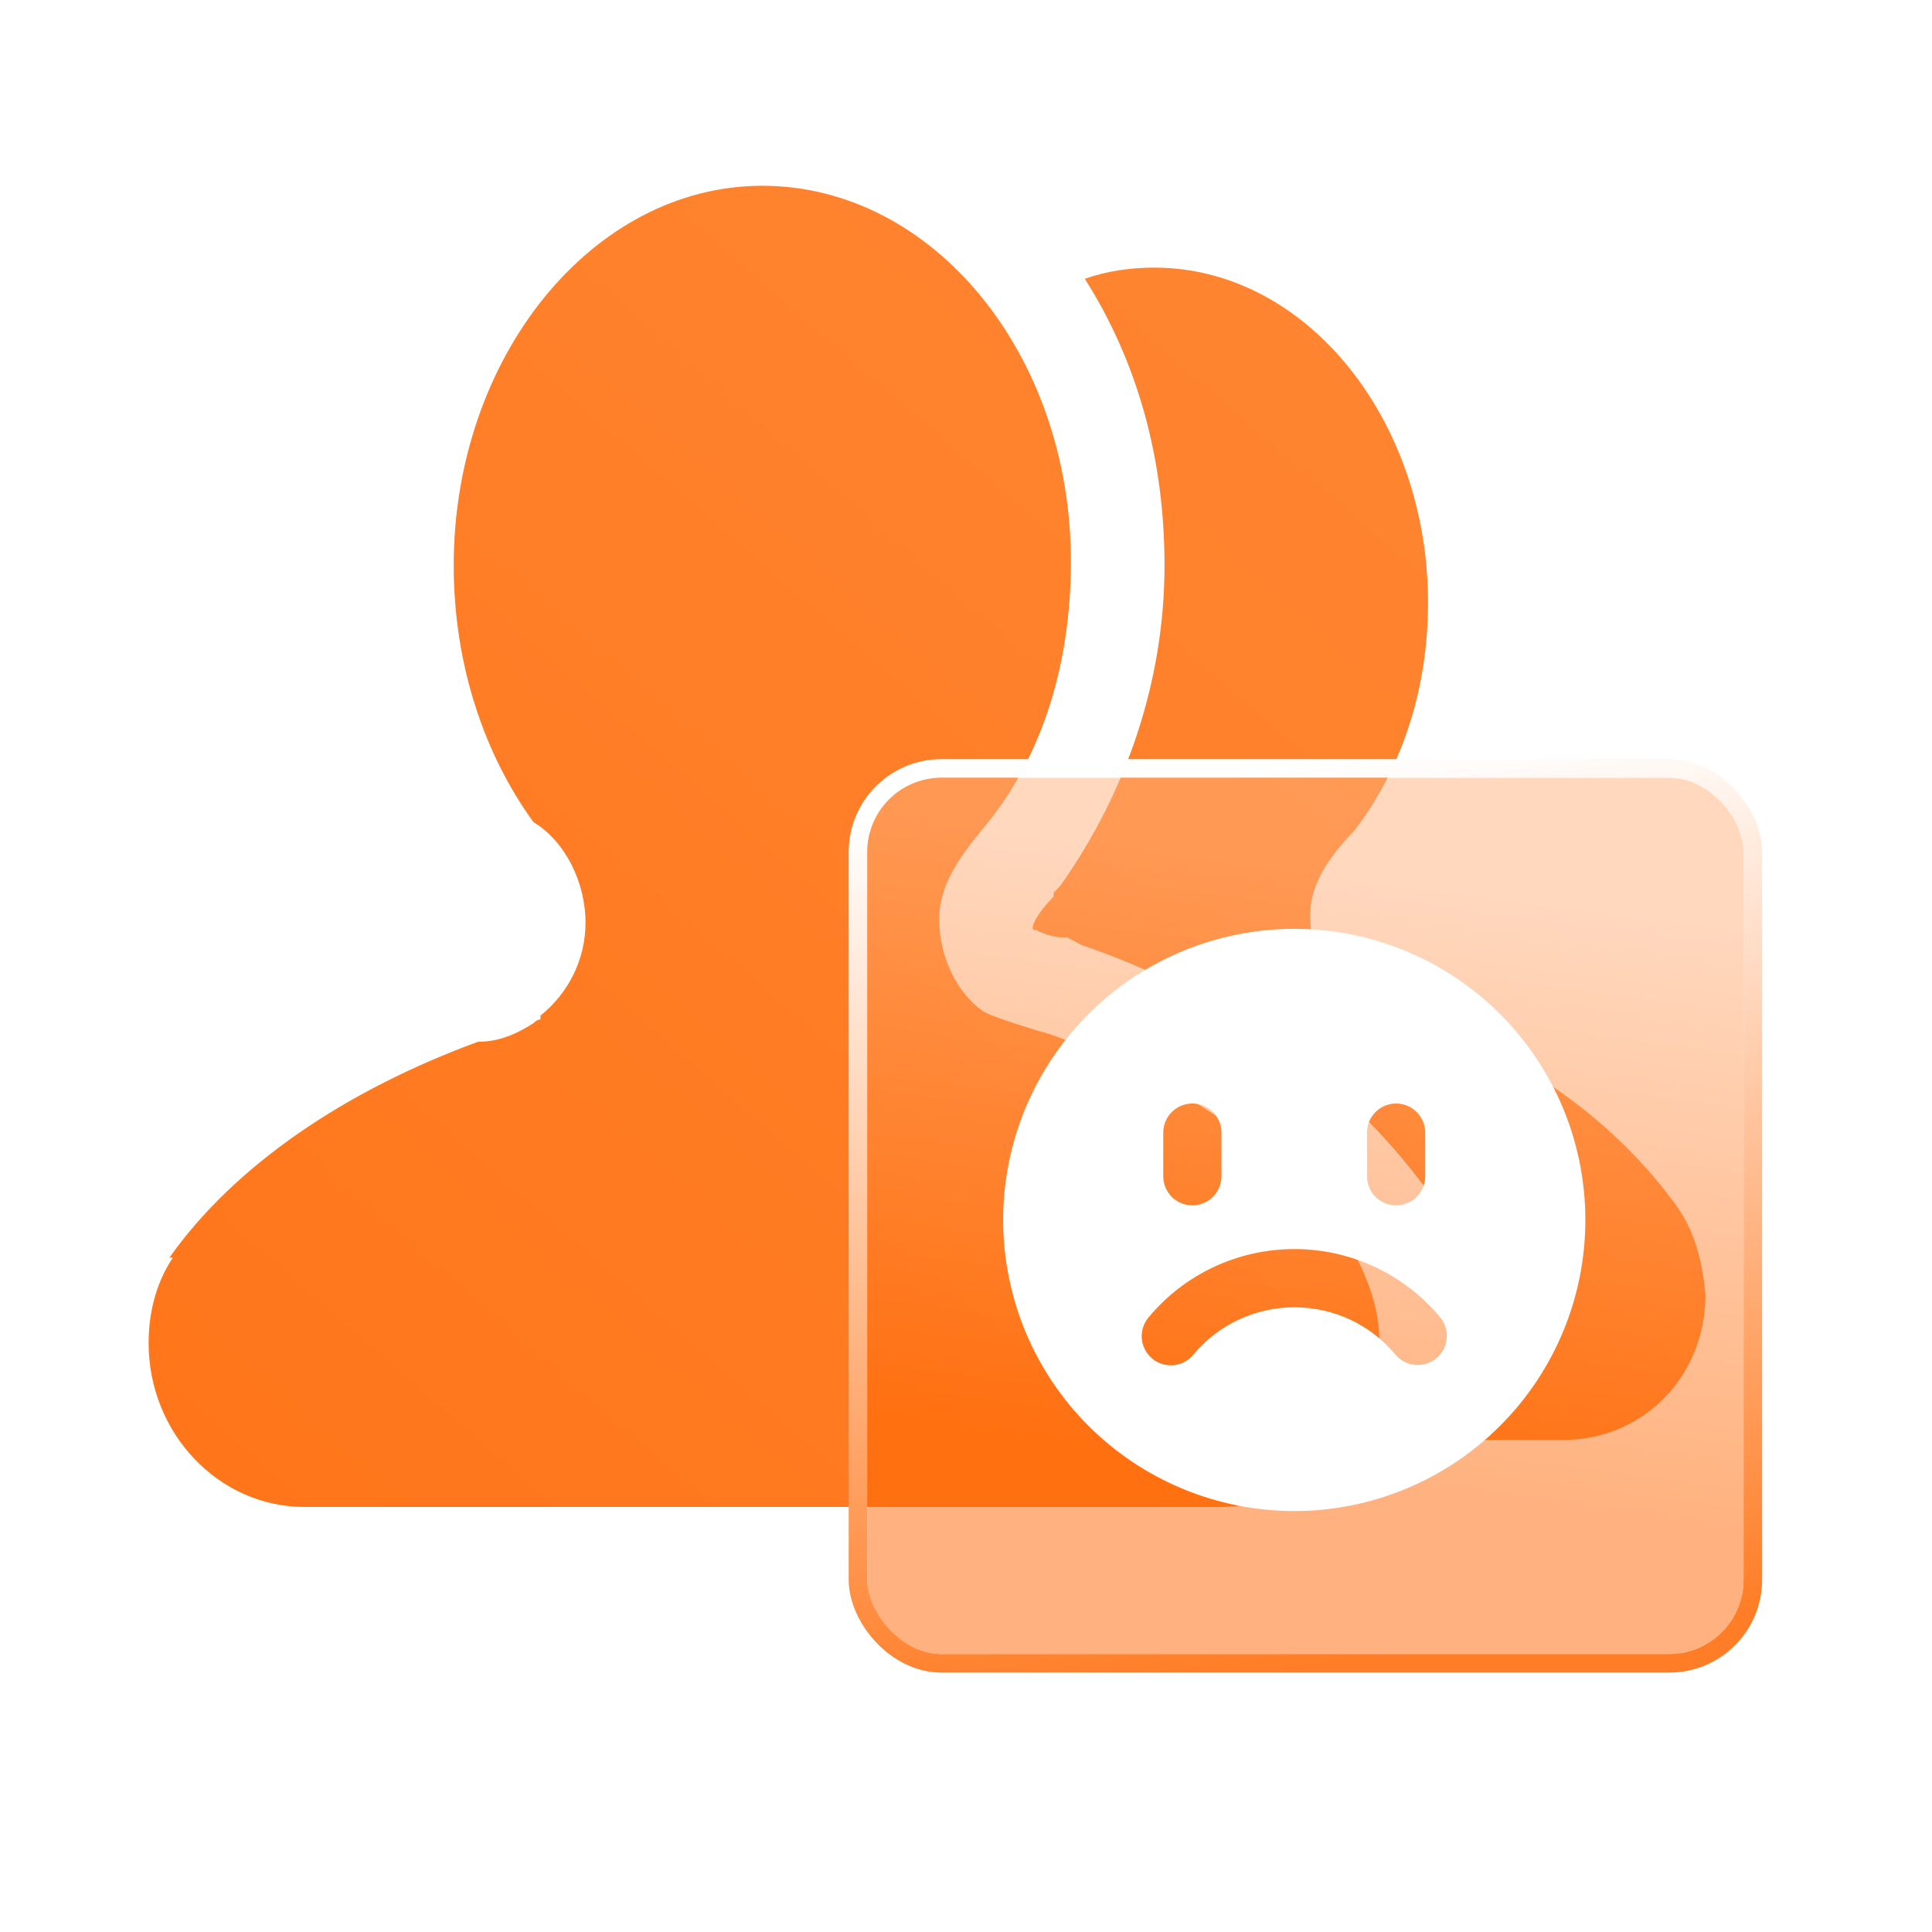 <svg xmlns="http://www.w3.org/2000/svg" xmlns:xlink="http://www.w3.org/1999/xlink" fill="none" version="1.1" width="52" height="52" viewBox="0 0 52 52"><defs><linearGradient x1="1" y1="0" x2="0" y2="1" id="master_svg0_20_12228"><stop offset="0%" stop-color="#FF8836" stop-opacity="1"/><stop offset="100%" stop-color="#FF7519" stop-opacity="1"/></linearGradient><filter id="master_svg1_1274_82180" filterUnits="objectBoundingBox" color-interpolation-filters="sRGB" x="-16" y="-14" width="55.586" height="55.586"><feFlood flood-opacity="0" result="BackgroundImageFix"/><feColorMatrix in="SourceAlpha" type="matrix" values="0 0 0 0 0 0 0 0 0 0 0 0 0 0 0 0 0 0 127 0"/><feOffset dy="2" dx="0"/><feGaussianBlur stdDeviation="4"/><feColorMatrix type="matrix" values="0 0 0 0 1 0 0 0 0 0.51 0 0 0 0 0.176 0 0 0 0.1 0"/><feBlend mode="normal" in2="BackgroundImageFix" result="effect1_dropShadow"/><feBlend mode="normal" in="SourceGraphic" in2="effect1_dropShadow" result="shape"/><feColorMatrix in="SourceAlpha" type="matrix" result="hardAlpha" values="0 0 0 0 0 0 0 0 0 0 0 0 0 0 0 0 0 0 127 0"/><feOffset dy="0.5" dx="0.5"/><feGaussianBlur stdDeviation="0.5"/><feComposite in2="hardAlpha" operator="arithmetic" k2="-1" k3="1"/><feColorMatrix type="matrix" values="0 0 0 0 1 0 0 0 0 0.463 0 0 0 0 0.106 0 0 0 0.1 0"/><feBlend mode="normal" in2="shape" result="effect2_innerShadow"/><feColorMatrix in="SourceAlpha" type="matrix" result="hardAlpha" values="0 0 0 0 0 0 0 0 0 0 0 0 0 0 0 0 0 0 127 0"/><feOffset dy="-0.5" dx="-0.5"/><feGaussianBlur stdDeviation="0.5"/><feComposite in2="hardAlpha" operator="arithmetic" k2="-1" k3="1"/><feColorMatrix type="matrix" values="0 0 0 0 1 0 0 0 0 1 0 0 0 0 1 0 0 0 0.5 0"/><feBlend mode="normal" in2="effect2_innerShadow" result="effect3_innerShadow"/><feGaussianBlur in="BackgroundImage" stdDeviation="2.72"/><feComposite in2="SourceAlpha" operator="in" result="effect4_foregroundBlur"/><feBlend mode="normal" in="SourceGraphic" in2="effect4_foregroundBlur" result="shape"/></filter><linearGradient x1="0.155" y1="0.054" x2="0.065" y2="0.74" id="master_svg2_315_35532"><stop offset="0%" stop-color="#FFB27E" stop-opacity="0.5"/><stop offset="100%" stop-color="#FF6600" stop-opacity="0.5"/></linearGradient><linearGradient x1="0.566" y1="1" x2="0.439" y2="0" id="master_svg3_315_35419"><stop offset="0%" stop-color="#FF7D26" stop-opacity="1"/><stop offset="100%" stop-color="#FFFFFF" stop-opacity="1"/></linearGradient><filter id="master_svg4_1274_82164" filterUnits="objectBoundingBox" color-interpolation-filters="sRGB" x="-8" y="-6" width="31.67" height="31.67"><feFlood flood-opacity="0" result="BackgroundImageFix"/><feColorMatrix in="SourceAlpha" type="matrix" values="0 0 0 0 0 0 0 0 0 0 0 0 0 0 0 0 0 0 127 0"/><feOffset dy="2" dx="0"/><feGaussianBlur stdDeviation="2"/><feColorMatrix type="matrix" values="0 0 0 0 1 0 0 0 0 0.502 0 0 0 0 0.165 0 0 0 1 0"/><feBlend mode="normal" in2="BackgroundImageFix" result="effect1_dropShadow"/><feBlend mode="normal" in="SourceGraphic" in2="effect1_dropShadow" result="shape"/></filter></defs><g><g><g></g><g><g><path d="M26.491,27.237C26.864,27.438,28.264,27.838,28.264,27.838C31.717,29.04,34.517,30.944,36.29,33.448C36.757,34.249,37.13,35.151,37.13,36.152C37.13,38.657,35.263,40.56,32.837,40.56L8.2,40.56C5.866,40.56,4,38.556,4,36.152C4,35.351,4.187,34.55,4.653,33.848L4.56,33.848C6.333,31.344,9.319,29.341,12.866,28.039C13.426,28.039,13.892,27.838,14.359,27.538C14.359,27.538,14.452,27.438,14.546,27.438L14.546,27.337C15.292,26.736,15.759,25.835,15.759,24.833C15.759,23.732,15.199,22.63,14.359,22.129C13.052,20.326,12.212,17.922,12.212,15.217C12.212,9.608,15.945,5,20.518,5C25.091,5,28.824,9.508,28.824,15.117C28.824,17.822,28.078,20.226,26.678,22.029C26.118,22.73,25.278,23.631,25.278,24.733C25.278,25.735,25.744,26.736,26.491,27.237ZM37.876,27.337C40.956,28.339,43.382,30.142,44.968,32.245C45.528,32.946,45.808,33.748,45.902,34.85C45.902,37.053,44.222,38.756,42.075,38.756L39.369,38.756C39.649,37.955,39.836,37.254,39.836,36.352C39.836,34.749,39.276,33.247,38.342,31.945C36.196,29.04,32.93,26.736,29.103,25.434L28.73,25.233L28.637,25.233C28.357,25.233,28.077,25.133,27.89,25.033C27.797,25.033,27.797,25.033,27.797,24.933C27.89,24.632,28.17,24.332,28.357,24.132L28.357,24.031L28.544,23.831C30.317,21.327,31.343,18.322,31.343,15.217C31.343,12.312,30.597,9.707,29.197,7.504C29.757,7.303,30.41,7.203,31.063,7.203C35.169,7.203,38.436,11.31,38.436,16.218C38.436,18.622,37.689,20.726,36.476,22.329C36.009,22.829,35.263,23.631,35.263,24.632C35.263,25.534,35.636,26.335,36.289,26.836C36.663,27.037,37.876,27.337,37.876,27.337Z" fill-rule="evenodd" fill="url(#master_svg0_20_12228)" fill-opacity="1"/></g></g><g filter="url(#master_svg1_1274_82180)"><rect x="23.342" y="18.932" width="23.586" height="23.586" rx="2" fill="url(#master_svg2_315_35532)" fill-opacity="1" style="mix-blend-mode:lighten"/><rect x="23.092" y="18.682" width="24.086" height="24.086" rx="2.25" stroke="url(#master_svg3_315_35419)" fill-opacity="0" fill="none" stroke-width="0.5"/></g><g><g style="opacity:0;"><rect x="29" y="22" width="16" height="16" rx="0" fill="#000000" fill-opacity="1"/></g><g><g style="opacity:0;"><rect x="26" y="18" width="20" height="20" rx="0" fill="#000000" fill-opacity="1"/></g></g></g></g><g><g filter="url(#master_svg4_1274_82164)"><path d="M34.835,38.67Q35.027,38.67,35.219,38.661Q35.412,38.651,35.603,38.632Q35.794,38.613,35.985,38.585Q36.175,38.557,36.364,38.52Q36.552,38.482,36.739,38.435Q36.925,38.389,37.109,38.333Q37.293,38.277,37.474,38.212Q37.656,38.147,37.833,38.074Q38.011,38,38.185,37.918Q38.359,37.835,38.528,37.745Q38.698,37.654,38.863,37.555Q39.028,37.456,39.188,37.35Q39.348,37.243,39.502,37.128Q39.657,37.014,39.806,36.892Q39.954,36.77,40.097,36.64Q40.239,36.511,40.375,36.375Q40.511,36.239,40.64,36.097Q40.77,35.954,40.892,35.806Q41.014,35.657,41.128,35.502Q41.243,35.348,41.35,35.188Q41.456,35.028,41.555,34.863Q41.654,34.698,41.745,34.528Q41.835,34.359,41.918,34.185Q42,34.011,42.074,33.833Q42.147,33.656,42.212,33.474Q42.277,33.293,42.333,33.109Q42.389,32.925,42.435,32.739Q42.482,32.552,42.52,32.364Q42.557,32.175,42.585,31.985Q42.613,31.794,42.632,31.603Q42.651,31.412,42.661,31.219Q42.67,31.027,42.67,30.835Q42.67,30.643,42.661,30.451Q42.651,30.258,42.632,30.067Q42.613,29.876,42.585,29.685Q42.557,29.495,42.52,29.306Q42.482,29.118,42.435,28.931Q42.389,28.745,42.333,28.561Q42.277,28.377,42.212,28.195Q42.147,28.014,42.074,27.837Q42,27.659,41.918,27.485Q41.835,27.311,41.745,27.142Q41.654,26.972,41.555,26.807Q41.456,26.642,41.35,26.482Q41.243,26.322,41.128,26.168Q41.014,26.013,40.892,25.865Q40.77,25.716,40.64,25.573Q40.511,25.431,40.375,25.295Q40.239,25.159,40.097,25.03Q39.954,24.9,39.806,24.778Q39.657,24.656,39.502,24.542Q39.348,24.427,39.188,24.32Q39.028,24.214,38.863,24.115Q38.698,24.016,38.528,23.925Q38.359,23.834,38.185,23.752Q38.011,23.67,37.833,23.596Q37.656,23.523,37.474,23.458Q37.293,23.393,37.109,23.337Q36.925,23.282,36.739,23.235Q36.552,23.188,36.364,23.151Q36.175,23.113,35.985,23.085Q35.794,23.057,35.603,23.038Q35.412,23.019,35.219,23.009Q35.027,23,34.835,23Q34.643,23,34.451,23.009Q34.258,23.019,34.067,23.038Q33.876,23.057,33.685,23.085Q33.495,23.113,33.306,23.151Q33.118,23.188,32.931,23.235Q32.745,23.282,32.561,23.337Q32.377,23.393,32.195,23.458Q32.014,23.523,31.837,23.596Q31.659,23.67,31.485,23.752Q31.311,23.834,31.142,23.925Q30.972,24.016,30.807,24.115Q30.642,24.214,30.482,24.32Q30.322,24.427,30.168,24.542Q30.013,24.656,29.865,24.778Q29.716,24.9,29.573,25.03Q29.431,25.159,29.295,25.295Q29.159,25.431,29.03,25.573Q28.9,25.716,28.778,25.865Q28.656,26.013,28.542,26.168Q28.427,26.322,28.32,26.482Q28.214,26.642,28.115,26.807Q28.016,26.972,27.925,27.142Q27.834,27.311,27.752,27.485Q27.67,27.659,27.596,27.837Q27.523,28.014,27.458,28.195Q27.393,28.377,27.337,28.561Q27.282,28.745,27.235,28.931Q27.188,29.118,27.151,29.306Q27.113,29.495,27.085,29.685Q27.057,29.876,27.038,30.067Q27.019,30.258,27.009,30.451Q27,30.643,27,30.835Q27,31.027,27.009,31.219Q27.019,31.412,27.038,31.603Q27.057,31.794,27.085,31.985Q27.113,32.175,27.151,32.364Q27.188,32.552,27.235,32.739Q27.282,32.925,27.337,33.109Q27.393,33.293,27.458,33.474Q27.523,33.656,27.596,33.833Q27.67,34.011,27.752,34.185Q27.834,34.359,27.925,34.528Q28.016,34.698,28.115,34.863Q28.214,35.028,28.32,35.188Q28.427,35.348,28.542,35.502Q28.656,35.657,28.778,35.806Q28.9,35.954,29.03,36.097Q29.159,36.239,29.295,36.375Q29.431,36.511,29.573,36.64Q29.716,36.77,29.865,36.892Q30.013,37.014,30.168,37.128Q30.322,37.243,30.482,37.35Q30.642,37.456,30.807,37.555Q30.972,37.654,31.142,37.745Q31.311,37.835,31.485,37.918Q31.659,38,31.837,38.074Q32.014,38.147,32.195,38.212Q32.377,38.277,32.561,38.333Q32.745,38.389,32.931,38.435Q33.118,38.482,33.306,38.52Q33.495,38.557,33.685,38.585Q33.876,38.613,34.067,38.632Q34.258,38.651,34.451,38.661Q34.643,38.67,34.835,38.67ZM32.092,27.701C31.659,27.701,31.309,28.052,31.309,28.485L31.309,29.66C31.309,30.093,31.659,30.443,32.092,30.443C32.525,30.443,32.875,30.093,32.876,29.66L32.876,28.485C32.876,28.052,32.525,27.701,32.092,27.701ZM36.793,28.485C36.793,28.052,37.144,27.701,37.576,27.701C38.009,27.701,38.36,28.052,38.36,28.485L38.36,29.66C38.36,30.093,38.009,30.443,37.576,30.443C37.144,30.443,36.793,30.093,36.793,29.66L36.793,28.485ZM30.909,33.463C31.879,32.293,33.32,31.617,34.84,31.619C36.362,31.618,37.806,32.297,38.775,33.471C39.034,33.799,38.989,34.273,38.673,34.547C38.346,34.831,37.851,34.796,37.567,34.469C36.9,33.662,35.91,33.186,34.839,33.186C33.786,33.185,32.787,33.654,32.116,34.465C31.839,34.798,31.345,34.844,31.012,34.567C30.679,34.291,30.633,33.797,30.909,33.463Z" fill-rule="evenodd" fill="#FFFFFF" fill-opacity="1"/></g></g></g></svg>